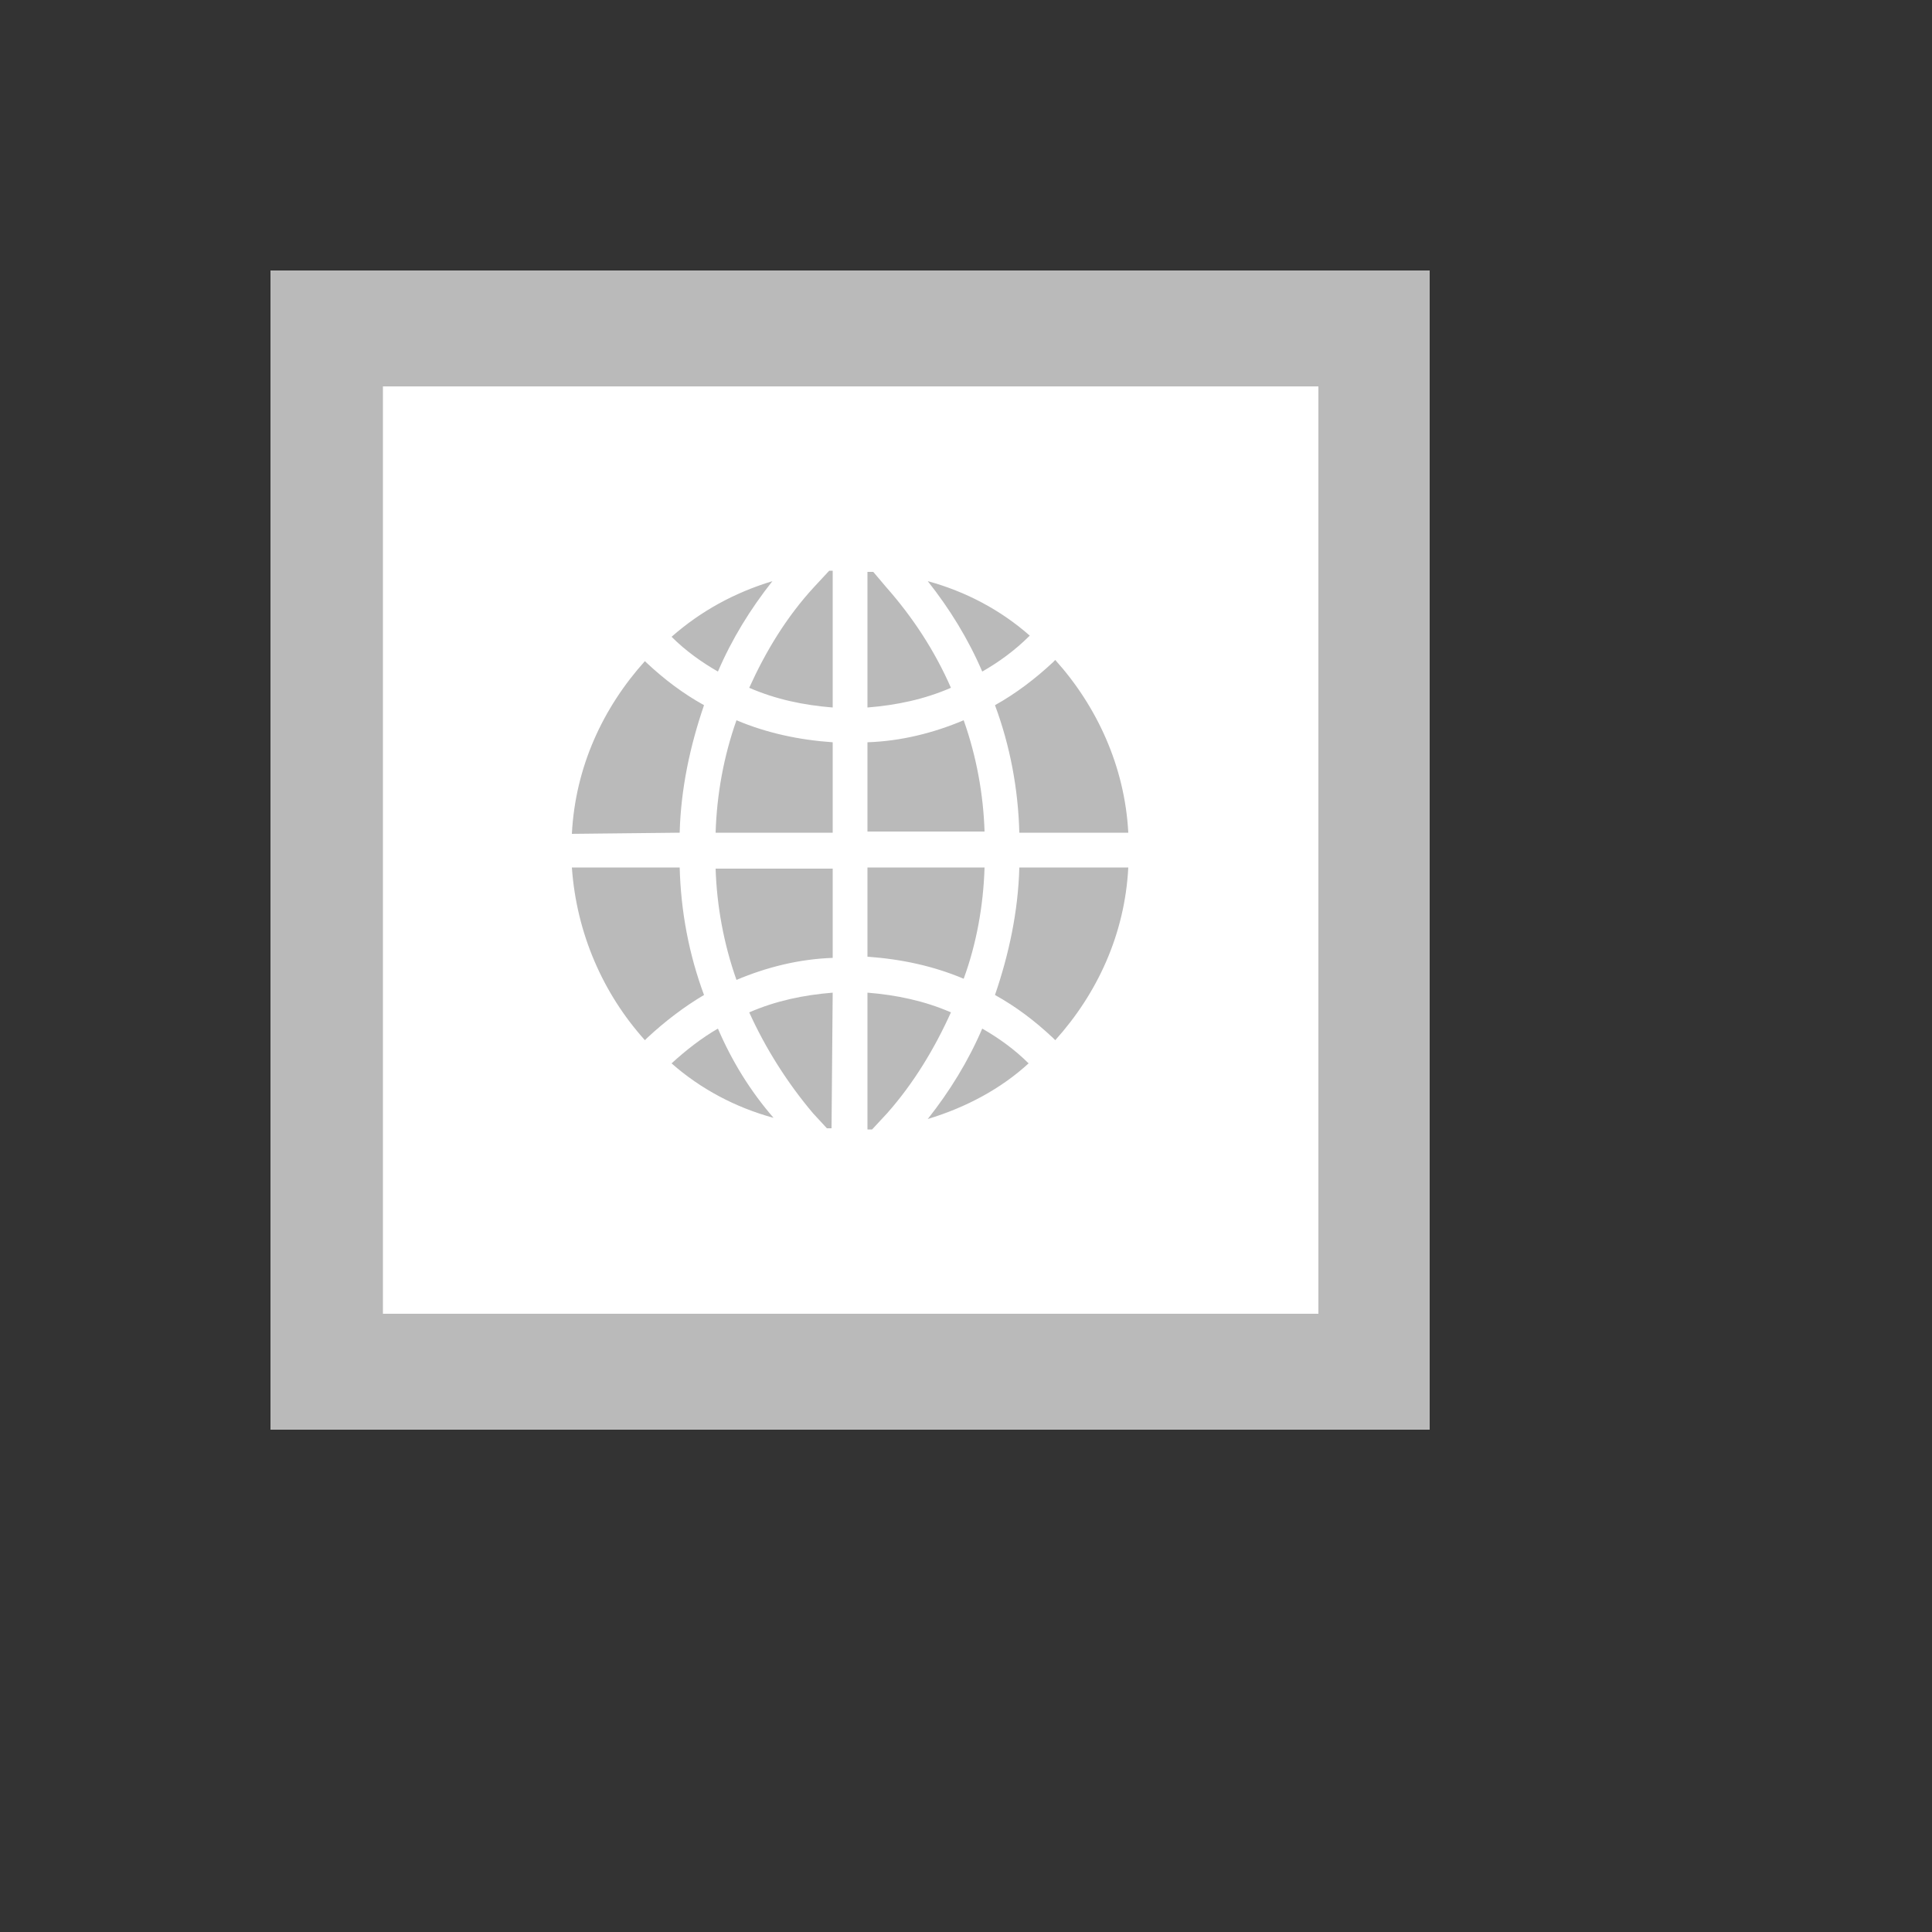 <svg xmlns="http://www.w3.org/2000/svg" version="1.1" xmlns:xlink="http://www.w3.org/1999/xlink" width="100%" height="100%" id="svgWorkerArea" viewBox="-25 -25 625 625" xmlns:idraw="https://idraw.muisca.co" style="background: white;"><rect x="-25" y="-25" width="625" height="625" fill="#333333" stroke="none"/><defs id="defsdoc"><pattern id="patternBool" x="0" y="0" width="10" height="10" patternUnits="userSpaceOnUse" patternTransform="rotate(35)"><circle cx="5" cy="5" r="4" style="stroke: none;fill: #ff000070;"></circle></pattern></defs><g id="fileImp-674948119" class="cosito"><path id="pathImp-984956240" fill="#fff" class="grouped" d="M62.5 62.5C62.5 62.5 437.5 62.5 437.5 62.5 437.5 62.5 437.5 437.5 437.5 437.5 437.5 437.5 62.5 437.5 62.5 437.5 62.5 437.5 62.5 62.5 62.5 62.5"></path><path id="pathImp-114470087" class="grouped" style="fill:#bababa; " d="M437.5 437.5C437.5 437.5 62.5 437.5 62.5 437.5 62.5 437.5 62.5 62.5 62.5 62.5 62.5 62.5 437.5 62.5 437.5 62.5 437.5 62.5 437.5 437.5 437.5 437.5 437.5 437.5 437.5 437.5 437.5 437.5M98.875 400C98.875 400 401.5 400 401.5 400 401.5 400 401.5 100 401.5 100 401.5 100 98.875 100 98.875 100"></path><path id="pathImp-513017819" class="grouped" style="fill:#bababa; fill:#bababa; " d="M213.25 292C223 287.875 233.5 285.25 244.375 284.875 244.375 284.875 244.375 256 244.375 256 244.375 256 206.5 256 206.5 256 206.875 268 209.125 280.375 213.25 292 213.25 292 213.25 292 213.25 292M192.25 181C196.75 185.5 202 189.25 207.25 192.25 211.75 181.75 217.75 172 224.875 163 212.5 166.75 201.625 172.75 192.25 181 192.25 181 192.25 181 192.25 181M286.75 208C277 212.125 266.5 214.75 255.625 215.125 255.625 215.125 255.625 244 255.625 244 255.625 244 293.5 244 293.5 244 293.125 232 290.875 219.625 286.75 208 286.75 208 286.75 208 286.75 208M244.375 215.125C233.5 214.375 223 212.125 213.25 208 209.125 219.625 206.875 232 206.5 244.375 206.5 244.375 244.375 244.375 244.375 244.375 244.375 244.375 244.375 215.125 244.375 215.125 244.375 215.125 244.375 215.125 244.375 215.125M217.375 197.5C226 201.25 235 203.125 244.375 203.875 244.375 203.875 244.375 159.625 244.375 159.625 244.375 159.625 243.25 159.625 243.25 159.625 243.25 159.625 238.375 164.875 238.375 164.875 229.375 174.625 222.625 185.875 217.375 197.5 217.375 197.5 217.375 197.5 217.375 197.5M293.5 255.625C293.5 255.625 255.625 255.625 255.625 255.625 255.625 255.625 255.625 284.5 255.625 284.5 266.5 285.25 277 287.5 286.75 291.625 290.875 280.375 293.125 268 293.5 255.625 293.5 255.625 293.5 255.625 293.5 255.625M255.625 203.875C265 203.125 274 201.25 282.625 197.5 277.375 185.5 270.25 174.625 261.625 164.875 261.625 164.875 257.5 160 257.5 160 257.5 160 255.625 160 255.625 160 255.625 160 255.625 203.875 255.625 203.875 255.625 203.875 255.625 203.875 255.625 203.875M308.125 180.625C298.75 172.375 287.5 166.375 275.125 163 282.25 172 288.25 181.75 292.75 192.25 298 189.25 303.25 185.5 308.125 180.625 308.125 180.625 308.125 180.625 308.125 180.625M244.375 296.125C235 296.875 226 298.75 217.375 302.5 222.625 314.125 229.75 325.375 238 335.125 238 335.125 242.5 340 242.5 340 242.5 340 244 340 244 340 244 340 244.375 296.125 244.375 296.125 244.375 296.125 244.375 296.125 244.375 296.125M194.875 244.375C195.25 230.125 198.25 216.25 202.75 203.125 196 199.375 190 194.875 184 189.25 184 189.25 183.625 188.875 183.625 188.875 170.125 203.875 161.125 223 160 244.75 160 244.75 194.875 244.375 194.875 244.375 194.875 244.375 194.875 244.375 194.875 244.375M304.75 255.625C304.375 269.875 301.375 283.75 296.875 296.875 303.625 300.625 309.625 305.125 315.625 310.75 315.625 310.75 316.375 311.5 316.375 311.5 329.875 296.5 338.875 277.375 340 255.625 340 255.625 304.75 255.625 304.75 255.625 304.75 255.625 304.75 255.625 304.75 255.625M315.625 189.25C310 194.5 303.625 199.375 296.875 203.125 301.75 216.25 304.375 230.125 304.75 244.375 304.75 244.375 340 244.375 340 244.375 338.875 223 329.875 203.5 316.375 188.5 316.375 188.5 315.625 189.25 315.625 189.25 315.625 189.25 315.625 189.25 315.625 189.25M307.75 319C303.25 314.5 298 310.75 292.75 307.75 288.25 318.25 282.25 328 275.125 337 287.5 333.25 298.75 327.25 307.75 319 307.75 319 307.75 319 307.75 319M184.375 310.75C190 305.5 196.375 300.625 202.75 296.875 197.875 283.75 195.25 269.875 194.875 255.625 194.875 255.625 160 255.625 160 255.625 161.5 277 170.125 296.5 183.625 311.5 183.625 311.5 184.375 310.75 184.375 310.75 184.375 310.75 184.375 310.75 184.375 310.75M207.25 307.75C202 310.75 196.75 314.875 192.25 319 201.625 327.25 212.875 333.25 225.25 336.625 217.75 328 211.75 318.25 207.25 307.75 207.25 307.75 207.25 307.75 207.25 307.75M282.625 302.5C274 298.75 265 296.875 255.625 296.125 255.625 296.125 255.625 340.375 255.625 340.375 255.625 340.375 257.125 340.375 257.125 340.375 257.125 340.375 262 335.125 262 335.125 270.625 325.375 277.375 314.125 282.625 302.5 282.625 302.5 282.625 302.5 282.625 302.5"></path></g></svg>